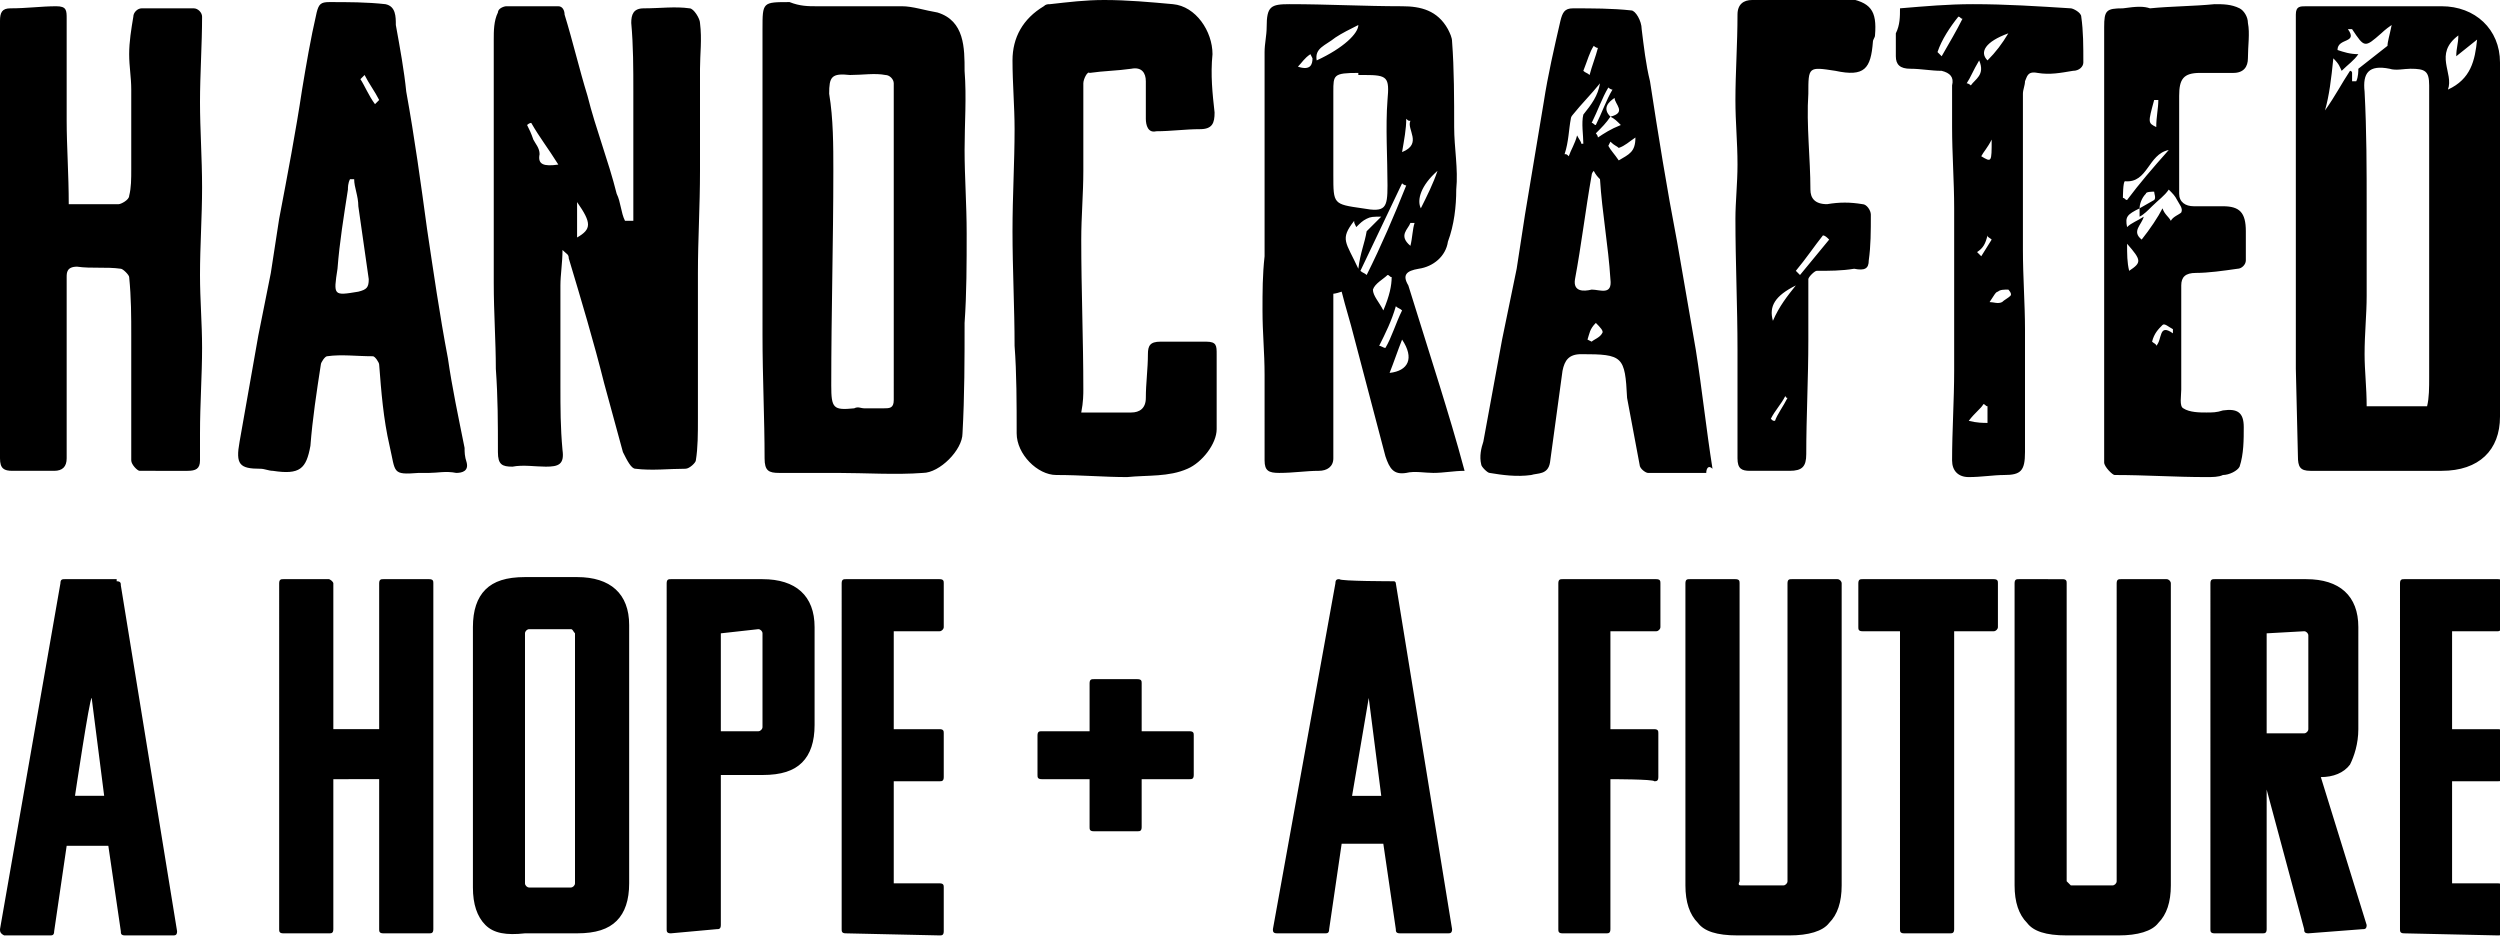 <svg xmlns="http://www.w3.org/2000/svg" viewBox="0 0 120 45" width="120" height="45"><path d="M30.4 10.6V4.4c0-1.1 0-2.2-.1-3.3 0-.4.1-.7.6-.7.8 0 1.5-.1 2.2 0 .2 0 .5.5.5.7.1.8 0 1.5 0 2.2v4.9c0 1.7-.1 3.3-.1 4.9v7c0 .7 0 1.4-.1 2 0 .1-.3.4-.5.4-.8 0-1.6.1-2.4 0-.2 0-.4-.4-.6-.8l-.9-3.3c-.5-2-1.1-4-1.7-6 0-.2-.1-.2-.3-.4 0 .6-.1 1.2-.1 1.7v4.8c0 1.1 0 2 .1 3.1.1.7-.2.8-.8.8-.5 0-1.1-.1-1.6 0-.5 0-.7-.1-.7-.7 0-1.4 0-2.6-.1-4 0-1.3-.1-2.7-.1-4.1V1.9c0-.4 0-.9.2-1.3 0-.2.3-.3.4-.3h2.5c.2 0 .3.2.3.4.4 1.3.7 2.6 1.1 3.9.4 1.6 1 3.1 1.4 4.7.2.4.2.9.4 1.3h.4zm-3.6-2.7c-.5-.8-.9-1.3-1.3-2-.1 0-.2.1-.2.1.1.2.2.4.3.7.1.2.3.4.3.7-.1.5.2.6.9.5zm.9 1.8v1.7c.7-.4.7-.7 0-1.7zM39.2.3h4.1c.5 0 1.1.2 1.7.3 1.3.4 1.3 1.7 1.3 2.8.1 1.3 0 2.5 0 3.8 0 1.3.1 2.6.1 4s0 2.9-.1 4.3c0 1.7 0 3.5-.1 5.3 0 .8-1.1 1.9-1.9 1.9-1.3.1-2.8 0-4.1 0h-2.8c-.5 0-.7-.1-.7-.7 0-1.9-.1-3.9-.1-5.9V1.4c0-1.3 0-1.3 1.3-1.3.5.2.9.2 1.3.2zm2.3 19.3h.9c.3 0 .5 0 .5-.4V4c0-.2-.2-.4-.4-.4-.5-.1-1.1 0-1.7 0-.9-.1-1 .1-1 .9.2 1.2.2 2.5.2 3.7 0 3.4-.1 6.8-.1 10.3 0 1.1.1 1.2 1.1 1.1.2-.1.3 0 .5 0zm68.7-1.9V.7c0-.4.2-.4.5-.4h6.5c1.6 0 2.8 1.1 2.8 2.7v17c0 1.6-1 2.6-2.8 2.6h-6.3c-.5 0-.6-.2-.6-.7l-.1-4.2zm6.3 1.8c.1-.4.1-.9.1-1.4v-14c0-.7-.2-.8-.9-.8-.3 0-.7.1-1 0-1-.2-1.3.2-1.2 1.1.1 1.9.1 3.7.1 5.6v4.2c0 .9-.1 1.8-.1 2.8 0 .8.1 1.6.1 2.5h2.9zm-4.9-14.2c.5-.7.8-1.3 1.2-1.9.1 0 .1.1.1.1v.4h.2c.1-.2.1-.5.1-.6l1.4-1.1c0-.2.1-.5.2-1-.3.2-.5.4-.5.4-.8.7-.8.7-1.4-.2h-.2c.5.7-.5.4-.5 1 .3.1.6.2 1 .2-.2.3-.5.5-.8.8-.1-.2-.1-.3-.4-.6-.1 1-.2 1.8-.4 2.5zm5.9-1c1.1-.5 1.3-1.4 1.4-2.4l-1 .8c0-.4.1-.6.1-1-1.2.9-.2 1.8-.5 2.6zM3.3 9.8h2.4c.1 0 .5-.2.5-.4.1-.4.1-.8.1-1.3V4.3c0-.6-.1-1.1-.1-1.7s.1-1.2.2-1.8c0-.2.2-.4.4-.4h2.5c.2 0 .4.2.4.4 0 1.3-.1 2.8-.1 4.1s.1 2.7.1 4.1c0 1.4-.1 2.8-.1 4.2 0 1.2.1 2.3.1 3.5 0 1.3-.1 2.7-.1 4.1v1.3c0 .4-.2.5-.6.5H6.7c-.1 0-.4-.3-.4-.5v-6c0-.9 0-1.8-.1-2.8 0-.1-.3-.4-.4-.4-.7-.1-1.4 0-2.1-.1-.5 0-.5.3-.5.5V22c0 .4-.2.6-.6.6h-2c-.4 0-.6-.1-.6-.6V1C0 .6.1.4.5.4 1.3.4 2 .3 2.7.3c.5 0 .5.2.5.6v4.9c0 1.2.1 2.6.1 4zM64 14.1V22c0 .4-.3.6-.7.6-.6 0-1.2.1-1.9.1-.5 0-.7-.1-.7-.6V18c0-1.1-.1-2-.1-3.1 0-.9 0-1.7.1-2.6V2.5c0-.4.1-.8.1-1.2 0-1 .2-1.1 1.1-1.1 1.8 0 3.6.1 5.4.1.9 0 1.7.2 2.2 1.1.1.2.2.4.2.6.1 1.3.1 2.8.1 4.1 0 1 .2 2 .1 3 0 .8-.1 1.7-.4 2.5-.1.7-.7 1.2-1.4 1.3-.6.1-.8.3-.5.8l1.5 4.8c.4 1.3.8 2.6 1.2 4.1-.5 0-1 .1-1.5.1-.4 0-.9-.1-1.3 0-.6.1-.8-.2-1-.8L65 16.2c-.2-.8-.4-1.4-.6-2.2-.3.1-.4.1-.4.1zm1.2-10.6c-1.2 0-1.2.1-1.2.9v4c0 1.4 0 1.4 1.4 1.6 1.1.2 1.2 0 1.2-1.1 0-1.3-.1-2.8 0-4.1.1-1.1 0-1.2-1.1-1.2h-.3zm.4 7.6.7-.7c-.4 0-.5 0-.7.1s-.3.2-.5.4c-.1-.2-.1-.2-.1-.3-.7.9-.4 1 .2 2.3.1-.8.3-1.2.4-1.8zm-.3 1.9c.1.1.2.1.3.2.7-1.4 1.3-2.8 1.9-4.3-.1 0-.2-.1-.2-.1l-2 4.2zM63.2 2.9c1.3-.6 2-1.3 2-1.7-.4.2-.8.4-1.1.6-.5.4-1 .5-.9 1.1zm4.1 13.4c-.2.5-.4 1.1-.6 1.6.9-.1 1.2-.7.6-1.6zm0-1.4c-.1-.1-.2-.1-.3-.2-.2.7-.5 1.3-.8 1.9.1 0 .2.1.3.1.3-.5.5-1.2.8-1.8zm-.5-1.6c-.1 0-.1-.1-.2-.1-.2.2-.6.4-.7.7 0 .3.3.6.5 1 .3-.7.4-1.2.4-1.6zM69 8.2c-.8.7-1 1.4-.8 1.8.3-.6.6-1.2.8-1.8zm-1.7-.9c1-.4.2-1.1.4-1.5-.1 0-.1 0-.2-.1 0 .5-.1 1-.2 1.6zm-5-4.1c.6.2.7-.1.7-.4l-.1-.2c-.3.2-.4.4-.6.6zm5.4 8.6c.1-.4.1-.8.2-1.1h-.2c-.1.3-.6.6 0 1.1zM20.6 22.7h-.5c-1.3.1-1.1 0-1.4-1.3s-.4-2.6-.5-3.9c0-.1-.2-.4-.3-.4-.8 0-1.5-.1-2.2 0-.1 0-.3.3-.3.4-.2 1.3-.4 2.6-.5 3.9-.2 1.1-.5 1.4-1.8 1.2-.2 0-.4-.1-.6-.1-1 0-1.2-.2-1-1.3l.9-5.1.6-3 .4-2.6c.4-2.1.8-4.2 1.1-6.2.2-1.2.4-2.4.7-3.7.1-.4.2-.5.6-.5.9 0 1.8 0 2.7.1.5.1.5.6.5 1 .2 1.1.4 2.2.5 3.2.4 2.2.7 4.4 1 6.6.3 2 .6 4.1 1 6.2.2 1.4.5 2.8.8 4.3 0 .2 0 .4.1.7.1.4-.2.5-.5.5-.5-.1-.9 0-1.3 0zM17 8.6h-.2c-.1.2-.1.4-.1.5-.2 1.3-.4 2.5-.5 3.8-.2 1.3-.2 1.3 1 1.1.4-.1.5-.2.5-.6l-.5-3.5c0-.5-.2-.9-.2-1.3zM18 5l.2-.2c-.2-.4-.5-.8-.7-1.2l-.2.2c.2.3.4.8.7 1.2zm63.9 17.7h-2.8c-.1 0-.4-.2-.4-.4l-.6-3.2c-.1-2-.2-2.1-2.2-2.1-.6 0-.8.3-.9.8l-.6 4.4c-.1.6-.6.5-.9.6-.7.1-1.4 0-2-.1-.1 0-.4-.3-.4-.4-.1-.4 0-.8.1-1.1l.9-4.9.7-3.4.4-2.6.9-5.4c.2-1.3.5-2.6.8-3.9.1-.4.2-.6.6-.6.9 0 1.9 0 2.8.1.2 0 .5.5.5.9.1.8.2 1.7.4 2.5.4 2.6.8 5.1 1.3 7.7l.9 5.2c.3 1.9.5 3.8.8 5.7-.2-.2-.3 0-.3.2zM77.3 5.6c.8-.2.2-.6.2-.9-.3.2-.6.5-.2.9-.2.3-.4.5-.7.8.1.1.1.2.1.2.3-.2.6-.4 1.1-.6-.2-.2-.3-.3-.5-.4zm-.8 2.6c-.1.1-.1.2-.1.2-.3 1.7-.5 3.4-.8 5-.1.6.4.6.8.5.4 0 1 .3.9-.5-.1-1.6-.4-3.2-.5-4.8-.1-.1-.2-.2-.3-.4zm.3-4.2c-.4.5-.9 1-1.3 1.5-.1.1-.1.2-.1.2-.1.5-.1 1.1-.3 1.7.1 0 .1 0 .2.1.1-.3.3-.6.4-1 .1.2.2.3.2.4h.1c0-.4-.1-1 0-1.4.4-.5.7-.9.8-1.5zm.9 3.7c.5-.3.8-.4.8-1.1-.3.2-.5.4-.8.5-.1-.1-.2-.1-.4-.3l-.1.2c.1.2.3.4.5.7zm-.3-3.4c-.1 0-.2-.1-.2-.1-.3.5-.5 1.1-.8 1.7.1 0 .1.1.2.1.3-.6.5-1.2.8-1.7zM76 3.4c.1.1.2.1.3.2.1-.4.3-.9.4-1.3-.1 0-.2-.1-.2-.1-.2.3-.3.7-.5 1.2zm.2 12.9.2.1c.1-.1.4-.2.5-.4.1-.1-.1-.3-.3-.5-.3.3-.3.5-.4.8zm-24.3 3.5h2.4c.4 0 .7-.2.7-.7 0-.7.1-1.4.1-2.1 0-.4.1-.6.6-.6h2.2c.5 0 .5.2.5.6v3.6c0 .7-.7 1.6-1.4 1.9-.9.4-1.9.3-2.9.4-1.1 0-2.2-.1-3.4-.1-.9 0-1.9-1-1.9-2 0-1.4 0-2.9-.1-4.2 0-1.8-.1-3.7-.1-5.5 0-1.7.1-3.3.1-4.9 0-1.1-.1-2.2-.1-3.3s.5-2 1.5-2.6c.1-.1.2-.1.3-.1.9-.1 1.7-.2 2.6-.2 1.1 0 2.2.1 3.3.2s1.9 1.3 1.9 2.4c-.1 1 0 1.9.1 2.8 0 .5-.1.8-.7.8-.7 0-1.4.1-2.1.1-.4.1-.5-.3-.5-.6V3.9c0-.4-.2-.7-.7-.6-.7.1-1.3.1-2 .2-.1-.1-.3.3-.3.5v4.2c0 1.1-.1 2.2-.1 3.3 0 2.4.1 4.8.1 7.2 0 .2 0 .6-.1 1.1zM103.2.4c1-.1 2.1-.1 3.1-.2.4 0 .8 0 1.2.2.2.1.4.4.4.7.1.5 0 1.1 0 1.7 0 .4-.2.7-.7.7h-1.6c-.8 0-1 .3-1 1.1v4.7c0 .4.3.6.7.6h1.4c.8 0 1.1.3 1.1 1.2v1.4c0 .2-.2.4-.4.4-.7.1-1.4.2-2 .2-.5 0-.7.2-.7.6v5c0 .3-.1.8.1.9.3.2.8.2 1.1.2.3 0 .5 0 .8-.1.7-.1 1 .1 1 .8 0 .6 0 1.3-.2 1.9-.1.2-.5.4-.8.4-.2.1-.5.1-.8.1-1.5 0-2.9-.1-4.4-.1-.1 0-.5-.4-.5-.6V1.3c0-.8.1-.9.9-.9.7-.1 1-.1 1.3 0 0-.1 0 0 0 0zm-.5 9.6.7-.4c.1-.1 0-.3 0-.4-.1 0-.4 0-.4.1-.2.2-.3.5-.3.7-.6.3-.7.4-.6.9.2-.2.5-.3.8-.5-.1.4-.6.7-.1 1.1.4-.5.8-1.1 1-1.5.1.3.3.4.4.6.1-.2.4-.3.5-.4.1-.2-.1-.4-.2-.6-.1-.2-.2-.3-.4-.5-.2.3-.5.5-.8.8-.2.2-.4.4-.6.5V10zm-.8-.5c.1 0 .1.1.2.1.6-.8 1.2-1.5 2-2.4-1 .2-1 1.6-2.1 1.5-.1 0-.1.8-.1.8zm1.7-4.7h-.2c-.3 1.1-.3 1.1.1 1.3 0-.5.1-.9.1-1.3zm-1.4 8.2c.6-.4.6-.5-.1-1.3 0 .5 0 .9.1 1.3zm2.1 3v-.2c-.2-.1-.4-.3-.5-.2-.2.2-.4.4-.5.8.1.1.2.1.2.2.3-.3.1-1.1.8-.6zM90 1.7c0 .1-.1.2-.1.3-.1 1.3-.4 1.7-1.8 1.4-1.3-.2-1.3-.2-1.3 1.1-.1 1.5.1 3.1.1 4.6 0 .4.2.7.8.7.6-.1 1.1-.1 1.7 0 .2 0 .4.3.4.5 0 .8 0 1.5-.1 2.2 0 .4-.2.5-.7.4-.6.1-1.2.1-1.8.1-.1 0-.4.3-.4.4v2.9c0 1.9-.1 3.7-.1 5.5 0 .6-.2.8-.8.8H84c-.4 0-.6-.1-.6-.6v-5.2c0-2.1-.1-4.2-.1-6.3 0-.8.1-1.7.1-2.6 0-1.1-.1-2-.1-3.1 0-1.3.1-2.7.1-4.1 0-.5.3-.7.7-.7.5-.1 1.1 0 1.7 0 1 0 1.9 0 2.8-.1 1.2.2 1.5.6 1.4 1.8zm-2.2 9.8c-.1-.1-.2-.2-.3-.2-.4.5-.8 1.1-1.3 1.7l.2.2 1.4-1.7zm-1.6 2.2c-1 .5-1.3 1-1.1 1.7.3-.7.7-1.2 1.1-1.7zm-.4 5.4c-.1 0-.1-.1-.1-.1-.2.4-.5.7-.7 1.1.1.1.1.1.2.1.1-.3.4-.7.6-1.1zM91.2.4c1.2-.1 2.3-.2 3.5-.2 1.6 0 3.1.1 4.7.2.1 0 .5.2.5.4.1.7.1 1.4.1 2.2 0 .2-.2.4-.5.4-.6.1-1.1.2-1.7.1-.5-.1-.5.2-.6.4 0 .2-.1.4-.1.6V12c0 1.3.1 2.6.1 3.8v5.9c0 .9-.2 1.1-1 1.1-.5 0-1.1.1-1.7.1-.5 0-.8-.3-.8-.8 0-1.4.1-2.9.1-4.3V10c0-1.3-.1-2.6-.1-3.9v-2c.1-.4-.1-.6-.5-.7-.5 0-1-.1-1.5-.1s-.7-.2-.7-.6V1.6c.2-.4.2-.8.2-1.2zm5.2 1.2c-1.1.4-1.4.9-1 1.3.4-.4.7-.8 1-1.3zM94.2.9c-.1 0-.1-.1-.2-.1-.4.5-.8 1.1-1 1.7l.2.2c.4-.7.7-1.2 1-1.8zm1.3 13.6c.2 0 .4.1.6 0 .1-.1.3-.2.4-.3.1-.1-.1-.3-.1-.3-.2 0-.4 0-.5.1-.1 0-.2.2-.4.5zm-.1 5c-.1 0-.1-.1-.2-.1-.1.2-.4.4-.7.8.4.1.7.1.9.1v-.8zM94.4 4c.1 0 .2.1.2.1.2-.3.7-.5.4-1.2-.3.5-.4.8-.6 1.1zm1.2 2.7c-.2.4-.4.6-.5.8.5.3.5.3.5-.8zm-.7 5.4.2.2.5-.8c-.1-.1-.2-.1-.2-.2-.1.4-.2.6-.5.8zM5.6 27.9c.2 0 .2.1.2.2l2.7 16.6c0 .2-.1.2-.2.2H6c-.2 0-.2-.1-.2-.2l-.6-4.1h-2l-.6 4.1c0 .2-.1.2-.2.2H.2c-.2-.1-.2-.2-.2-.3L2.9 28c0-.2.1-.2.2-.2h2.5zm-2 10.3H5l-.6-4.7c-.1 0-.8 4.7-.8 4.7zm14.8 6.6c-.2 0-.2-.1-.2-.2v-7.2H16v7.2c0 .2-.1.2-.2.2h-2.2c-.2 0-.2-.1-.2-.2V28c0-.2.1-.2.2-.2h2.2c.2.1.2.2.2.2v7h2.2v-7c0-.2.1-.2.2-.2h2.2c.2 0 .2.1.2.2v16.6c0 .2-.1.2-.2.2h-2.2zm4.9-.4c-.4-.4-.6-1-.6-1.8V30.1c0-.8.2-1.4.6-1.8.4-.4 1-.6 1.9-.6h2.5c1.6 0 2.5.8 2.5 2.3v12.4c0 .8-.2 1.4-.6 1.8s-1 .6-1.9.6h-2.5c-.9.1-1.5 0-1.9-.4zm4.1-14.2h-2c-.1 0-.2.1-.2.2v12c0 .1.1.2.2.2h2c.1 0 .2-.1.2-.2v-12c-.1-.1-.1-.2-.2-.2zm4.8 14.6c-.2 0-.2-.1-.2-.2V28c0-.2.1-.2.2-.2h4.4c1.6 0 2.5.8 2.5 2.3v4.7c0 .8-.2 1.4-.6 1.8s-1 .6-1.9.6h-2v7.2c0 .2-.1.2-.2.2l-2.2.2zm2.4-14.4v4.7h1.8c.1 0 .2-.1.2-.2v-4.5c0-.1-.1-.2-.2-.2l-1.8.2zm6 14.4c-.2 0-.2-.1-.2-.2V28c0-.2.1-.2.2-.2h4.5c.2 0 .2.1.2.2v2.1c0 .1-.1.2-.2.2h-2.2V35h2.2c.2 0 .2.1.2.2v2.1c0 .2-.1.2-.2.2h-2.2v4.9h2.2c.2 0 .2.1.2.2v2.1c0 .2-.1.2-.2.2l-4.5-.1zm14.2-9.7h2.3c.2 0 .2.1.2.2v1.9c0 .2-.1.2-.2.2h-2.3v2.3c0 .2-.1.2-.2.2h-2.1c-.2 0-.2-.1-.2-.2v-2.3H50c-.2 0-.2-.1-.2-.2v-1.9c0-.2.1-.2.2-.2h2.3v-2.3c0-.2.1-.2.2-.2h2.1c.2 0 .2.1.2.2v2.3zm12.1-7.2c.1 0 .1.1.1.1l2.7 16.6c0 .2-.1.2-.2.2h-2.3c-.2 0-.2-.1-.2-.2l-.6-4.1h-2l-.6 4.1c0 .2-.1.2-.2.2h-2.3c-.2 0-.2-.1-.2-.2l3-16.6c0-.2.1-.2.2-.2 0 .1 2.6.1 2.6.1zm-2 10.3h1.4l-.6-4.7-.8 4.7zm12.4-.8v7.2c0 .2-.1.2-.2.2H75c-.2 0-.2-.1-.2-.2V28c0-.2.1-.2.2-.2h4.5c.2 0 .2.1.2.2v2.1c0 .1-.1.2-.2.2h-2.2V35h2.1c.2 0 .2.1.2.2v2.1c0 .2-.1.2-.2.2 0-.1-2.1-.1-2.1-.1zm6.3 5.1h2c.1 0 .2-.1.2-.2V28c0-.2.1-.2.2-.2h2.2c.1 0 .2.1.2.2v14.5c0 .8-.2 1.4-.6 1.8-.3.4-1 .6-1.9.6h-2.5c-1 0-1.6-.2-1.9-.6-.4-.4-.6-1-.6-1.8V28c0-.2.1-.2.2-.2h2.2c.2 0 .2.1.2.2v14.3c-.1.2 0 .2.1.2zm10.2-12.2v14.3c0 .2-.1.2-.2.2h-2.2c-.2 0-.2-.1-.2-.2V30.3h-1.8c-.2 0-.2-.1-.2-.2V28c0-.2.1-.2.2-.2h6.3c.2 0 .2.1.2.2v2.1c0 .1-.1.2-.2.2h-1.9zm5.6 12.2h2c.1 0 .2-.1.2-.2V28c0-.2.1-.2.2-.2h2.2c.1 0 .2.1.2.2v14.5c0 .8-.2 1.4-.6 1.8-.3.4-1 .6-1.9.6h-2.5c-1 0-1.6-.2-1.9-.6-.4-.4-.6-1-.6-1.8V28c0-.2.1-.2.2-.2H99c.2 0 .2.1.2.2v14.3l.2.2zm11.4 2.3c-.2 0-.2-.1-.2-.2l-1.8-6.7v6.7c0 .2-.1.2-.2.2h-2.3c-.2 0-.2-.1-.2-.2V28c0-.2.1-.2.2-.2h4.4c1.6 0 2.5.8 2.5 2.3V35c0 .7-.2 1.3-.4 1.7-.3.4-.8.6-1.4.6l2.2 7.1c0 .2-.1.2-.2.2l-2.6.2zm-2-14.4v4.8h1.8c.1 0 .2-.1.2-.2v-4.5c0-.1-.1-.2-.2-.2l-1.8.1zm6.6 14.4c-.2 0-.2-.1-.2-.2V28c0-.2.1-.2.2-.2h4.5c.2 0 .2.1.2.2v2.1c0 .1-.1.2-.2.2h-2.2V35h2.2c.2 0 .2.1.2.2v2.1c0 .2-.1.2-.2.2h-2.2v4.9h2.2c.2 0 .2.1.2.2v2.1c0 .2-.1.2-.2.2l-4.5-.1z"/></svg>
